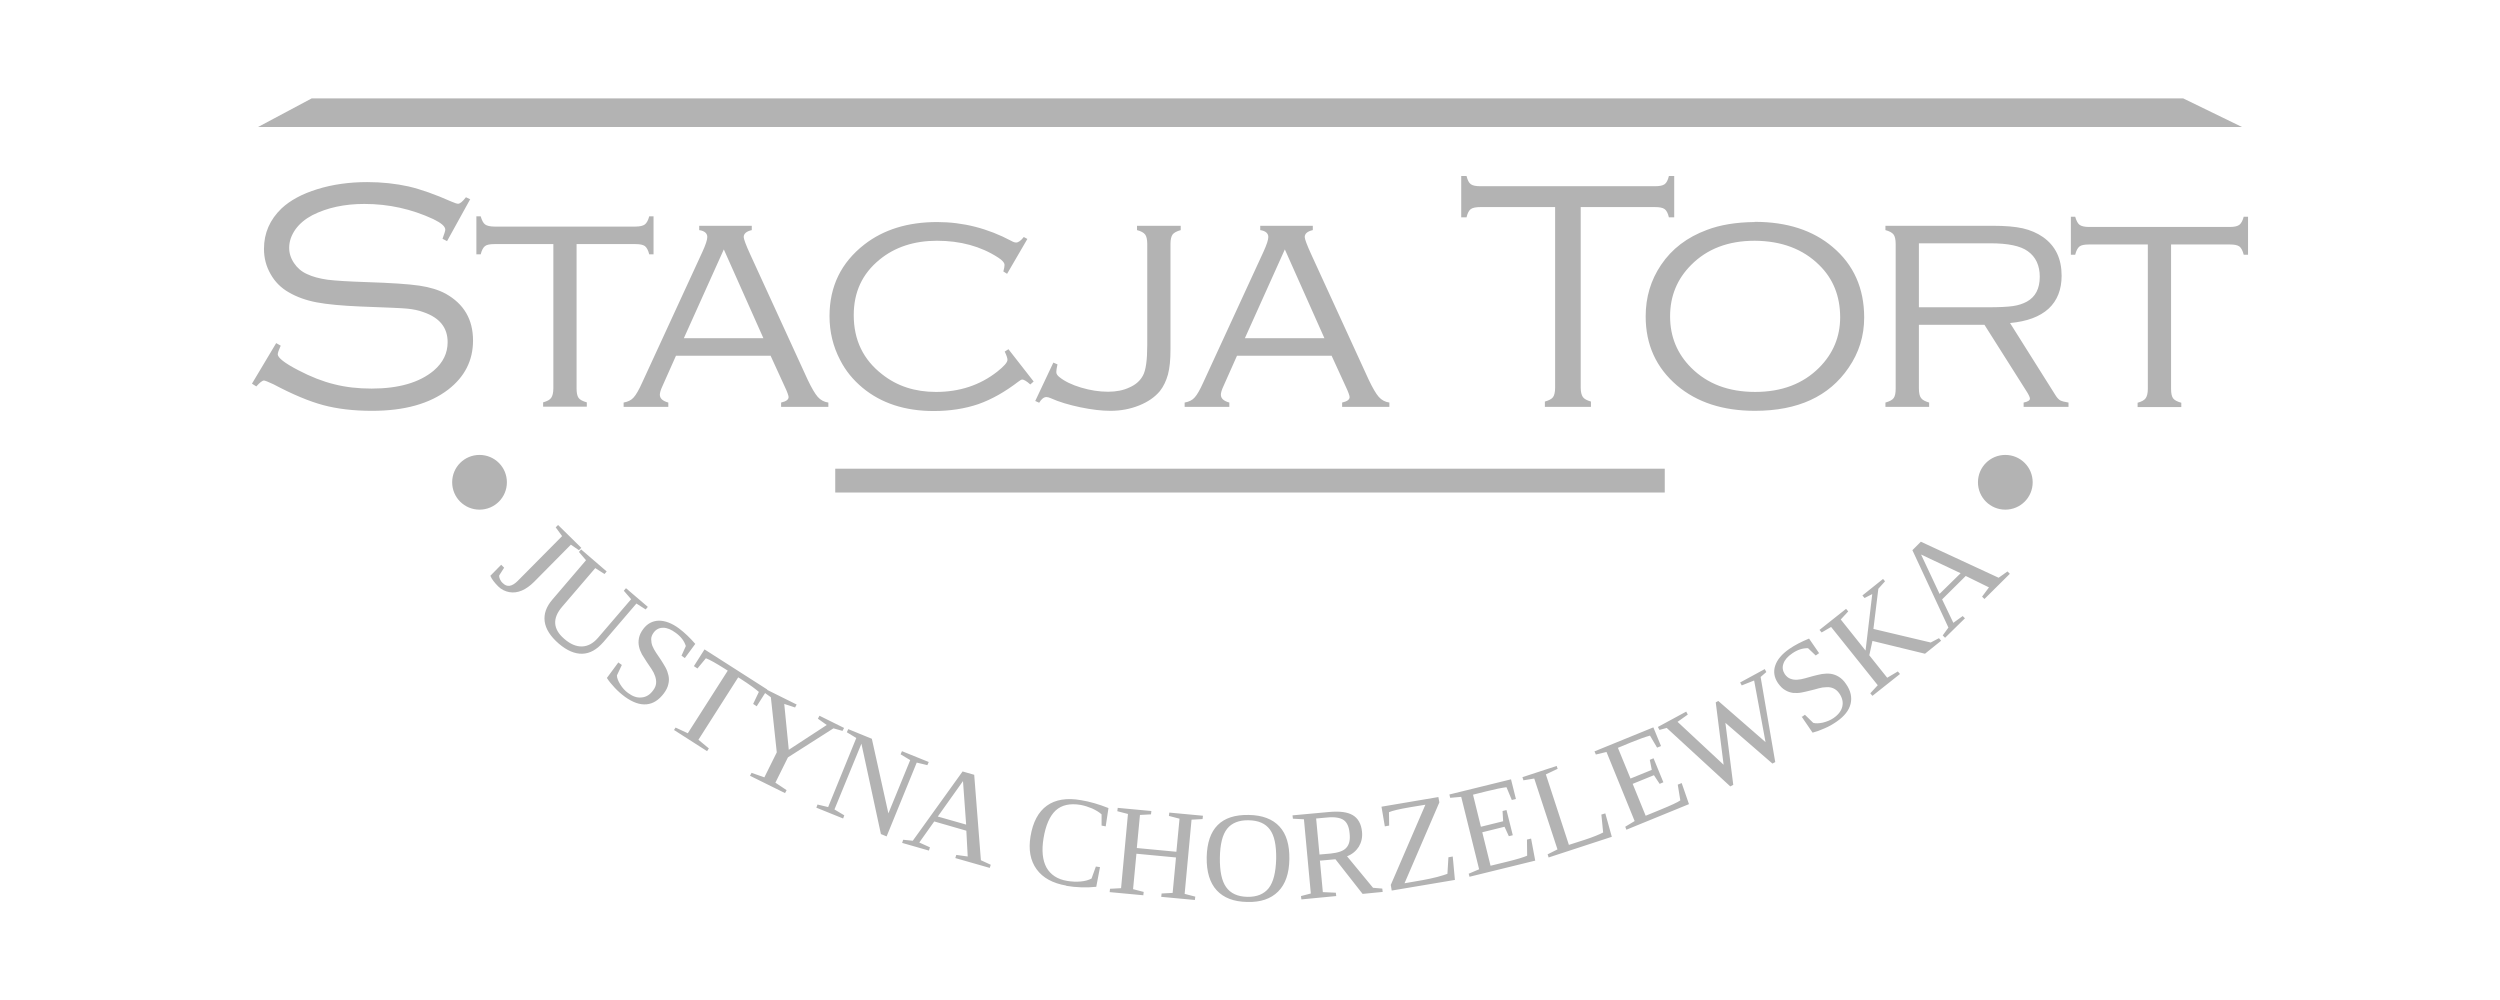 <?xml version="1.0" encoding="UTF-8"?>
<!DOCTYPE svg PUBLIC "-//W3C//DTD SVG 1.1//EN" "http://www.w3.org/Graphics/SVG/1.1/DTD/svg11.dtd">
<!-- Creator: CorelDRAW 2019 -->
<svg xmlns="http://www.w3.org/2000/svg" xml:space="preserve" width="127mm" height="50.8mm" version="1.1" style="shape-rendering:geometricPrecision; text-rendering:geometricPrecision; image-rendering:optimizeQuality; fill-rule:evenodd; clip-rule:evenodd"
viewBox="0 0 12700 5080"
 xmlns:xlink="http://www.w3.org/1999/xlink"
 xmlns:xodm="http://www.corel.com/coreldraw/odm/2003">
 <defs>
  <style type="text/css">
   <![CDATA[
    .fil1 {fill:#B3B3B3}
    .fil0 {fill:#B3B3B3;fill-rule:nonzero}
   ]]>
  </style>
 </defs>
 <g id="Warstwa_x0020_1">
  <g id="_1579829296">
   <path class="fil0" d="M2856 2724l-33 -45 12 -12 118 116 -12 12 -41 -28 -187 189c-20,20 -41,35 -62,44 -21,9 -43,12 -64,8 -21,-4 -40,-13 -56,-29 -19,-19 -33,-37 -40,-54l55 -56 15 15 -25 39c-1,6 1,13 4,20 3,7 8,14 15,20 21,21 46,17 75,-12l227 -229zm351 321l-38 -44 11 -13 111 95 -11 13 -47 -30 -167 195c-34,39 -69,59 -108,60 -38,1 -78,-16 -119,-51 -43,-37 -67,-75 -72,-113 -5,-38 8,-75 39,-111l171 -200 -36 -42 11 -13 130 112 -11 13 -47 -30 -168 196c-51,59 -47,114 10,163 31,27 61,40 91,39 29,-1 56,-15 81,-44l169 -197zm-65 321l17 12 -25 53c0,13 6,28 17,46 11,18 24,32 39,43 24,18 47,26 70,23 23,-2 42,-14 58,-36 9,-12 14,-24 15,-36 1,-12 -1,-24 -5,-36 -4,-12 -10,-24 -18,-36 -8,-12 -16,-24 -25,-37 -8,-12 -16,-25 -24,-38 -7,-13 -12,-26 -15,-40 -3,-14 -3,-28 0,-43 3,-15 10,-30 22,-46 20,-27 47,-41 79,-42 32,0 67,13 103,40 28,21 55,47 82,78l-53 72 -17 -12 22 -49c-8,-26 -25,-48 -51,-67 -23,-17 -44,-26 -64,-26 -20,0 -36,8 -48,24 -8,11 -13,22 -13,34 0,11 2,23 6,34 5,12 11,23 19,35 8,12 16,24 25,37 8,13 16,25 23,38 7,13 12,27 15,41 3,14 3,29 -1,44 -3,15 -11,31 -23,47 -25,33 -54,52 -88,55 -34,3 -70,-10 -109,-38 -19,-14 -36,-29 -52,-46 -16,-17 -30,-34 -40,-50l59 -80zm281 344l9 -14 62 29 203 -318 -14 -9c-46,-29 -78,-47 -97,-54l-43 52 -18 -12 54 -85 319 204 -54 85 -18 -12 29 -61c-5,-5 -16,-13 -33,-26 -18,-13 -37,-26 -59,-40l-13 -8 -202 317 53 44 -9 14 -167 -107zm580 137l-64 129 57 38 -8 15 -178 -88 8 -15 65 23 63 -127 -30 -280 -40 -29 8 -15 163 81 -8 15 -55 -18 23 233 193 -126 -45 -32 8 -15 125 62 -8 15 -46 -13 -232 148zm622 15l-50 -30 7 -16 136 55 -7 16 -54 -13 -153 375 -29 -12 -99 -459 -137 334 50 30 -6 16 -136 -55 6 -16 54 13 143 -351 -48 -29 7 -16 120 49 84 379 111 -271zm99 443l-5 16 -136 -39 5 -16 49 5 253 -352 59 17 34 434 50 23 -5 16 -175 -50 5 -16 58 8 -7 -131 -163 -47 -76 107 53 24zm168 -337l-128 180 144 41 -16 -221zm525 531c-69,-12 -119,-39 -151,-83 -32,-44 -42,-100 -31,-167 12,-73 40,-125 83,-156 43,-31 101,-41 174,-28 44,7 91,21 139,40l-14 93 -21 -4 0 -57c-13,-12 -29,-21 -48,-30 -19,-8 -38,-14 -58,-18 -54,-9 -96,0 -127,28 -30,28 -51,75 -62,142 -10,62 -5,111 15,148 21,37 56,60 105,68 24,4 47,5 69,3 22,-2 40,-7 55,-15l22 -61 21 3 -19 100c-49,5 -100,4 -153,-5zm220 33l2 -17 56 -3 35 -377 -54 -14 2 -17 171 16 -2 17 -56 3 -16 168 201 19 16 -168 -54 -14 2 -17 171 16 -2 17 -56 3 -35 377 54 14 -2 17 -171 -16 2 -17 56 -3 17 -180 -201 -19 -17 180 54 14 -2 17 -171 -16zm560 -176c-1,69 9,119 32,151 22,31 58,48 107,49 49,1 85,-14 109,-44 24,-31 36,-80 38,-149 1,-69 -9,-118 -32,-149 -23,-31 -58,-46 -108,-47 -49,-1 -86,14 -109,43 -24,30 -36,79 -37,148zm-67 -1c3,-146 74,-218 214,-215 69,1 121,21 156,59 35,38 51,93 50,165 -1,73 -20,128 -57,165 -37,37 -89,55 -157,53 -68,-1 -120,-21 -155,-59 -35,-38 -52,-94 -51,-167zm575 15l15 162 66 3 2 17 -177 17 -2 -17 50 -13 -35 -377 -56 -3 -2 -17 185 -17c54,-5 94,0 121,16 27,16 43,44 47,84 3,29 -3,54 -16,76 -14,22 -34,39 -60,49l132 160 47 4 2 17 -102 10 -138 -176 -77 7zm151 -137c-3,-33 -13,-55 -30,-67 -17,-12 -46,-17 -85,-13l-55 5 17 183 57 -5c38,-4 65,-13 79,-29 15,-16 21,-40 17,-74zm209 263l176 -408 -79 13c-52,9 -88,17 -106,25l1 68 -22 4 -17 -100 289 -49 5 27 -177 411 92 -16c24,-4 49,-10 74,-16 25,-7 42,-12 52,-16l5 -84 22 -4 11 119 -321 54 -5 -30zm397 -58l52 -22 -91 -368 -56 5 -4 -17 313 -77 25 100 -21 5 -27 -65c-24,3 -58,10 -102,21l-68 17 40 163 113 -28 -3 -52 20 -5 32 128 -20 5 -22 -48 -113 28 42 170 82 -20c54,-13 88,-24 104,-31l-1 -82 21 -5 21 112 -334 82 -4 -16zm452 -533l-61 29 117 358 81 -26c43,-14 74,-27 93,-37l-9 -91 20 -6 33 119 -321 105 -5 -16 50 -25 -118 -360 -55 9 -5 -16 174 -57 5 16zm342 295l48 -29 -143 -351 -54 13 -7 -16 299 -122 39 95 -20 8 -36 -61c-23,6 -56,18 -98,35l-65 27 64 156 108 -44 -10 -51 19 -8 50 122 -19 8 -29 -44 -108 44 66 162 78 -32c51,-21 84,-36 98,-46l-13 -80 20 -8 37 107 -318 130 -6 -16zm763 -329l-15 8 -239 -207 40 315 -15 8 -323 -297 -37 10 -8 -15 144 -78 8 15 -52 37 234 218 -40 -317 13 -7 240 209 -58 -313 -63 25 -8 -15 125 -68 8 15 -29 25 74 431zm133 -228l17 -12 42 41c12,4 29,3 49,-1 20,-5 38,-12 54,-23 25,-17 40,-37 45,-59 5,-22 0,-44 -15,-66 -9,-13 -19,-21 -30,-26 -11,-5 -23,-7 -36,-6 -13,0 -26,2 -40,6 -14,4 -28,8 -42,11 -15,4 -29,7 -44,10 -15,3 -29,3 -43,2 -14,-2 -27,-6 -40,-14 -13,-7 -25,-19 -37,-36 -19,-28 -24,-58 -14,-88 10,-31 34,-59 71,-85 29,-20 62,-37 101,-53l51 74 -17 12 -39 -37c-27,-1 -54,8 -80,26 -24,16 -39,34 -45,52 -7,19 -4,37 7,54 8,11 17,19 28,23 11,4 22,6 35,5 12,-1 26,-3 39,-7 14,-4 28,-8 43,-12 15,-4 29,-7 44,-10 15,-2 29,-3 44,-1 14,2 28,7 41,15 13,8 26,20 37,37 24,34 31,68 23,101 -8,33 -32,63 -71,90 -19,13 -39,25 -61,34 -22,10 -42,17 -61,22l-56 -82zm413 -703l11 13 -34 38 -25 204 291 69 42 -22 11 13 -82 66 -267 -65 -16 73 91 114 54 -32 11 13 -140 111 -11 -13 38 -41 -237 -296 -48 28 -11 -13 135 -107 11 13 -38 41 126 158 34 -287 -39 20 -11 -13 105 -84zm405 189l12 12 -101 99 -12 -12 29 -40 -183 -393 43 -43 395 183 45 -32 12 12 -129 128 -12 -12 35 -47 -118 -58 -120 119 57 119 47 -34zm-211 -312l94 200 107 -105 -201 -95z"/>
   <g>
    <polygon class="fil1" points="1583,500 11091,500 11389,645 1311,645 "/>
    <path class="fil0" d="M2388 1013l-117 212 -23 -12c9,-25 14,-40 14,-46 0,-17 -20,-34 -61,-54 -110,-51 -226,-77 -350,-77 -101,0 -189,19 -264,57 -36,19 -65,43 -86,72 -21,30 -32,61 -32,94 0,27 8,53 25,78 16,24 38,43 65,55 29,14 64,23 105,29 40,5 106,9 196,12 126,4 215,10 270,18 54,8 99,22 134,41 93,52 139,131 139,238 0,101 -42,184 -126,249 -94,72 -222,108 -387,108 -95,0 -177,-10 -248,-29 -71,-19 -155,-54 -253,-106 -27,-13 -44,-19 -48,-19 -8,0 -21,10 -39,30l-22 -14 123 -206 23 13c-10,22 -15,37 -15,44 0,17 35,45 105,81 63,33 124,57 182,71 58,15 122,22 190,22 138,0 243,-31 315,-91 48,-41 71,-89 71,-145 0,-74 -41,-124 -122,-152 -26,-10 -54,-15 -82,-18 -28,-3 -108,-6 -240,-11 -94,-4 -168,-11 -221,-21 -53,-10 -101,-27 -142,-51 -39,-22 -70,-53 -92,-92 -23,-40 -34,-82 -34,-129 0,-80 30,-148 89,-205 44,-41 104,-74 182,-98 77,-24 162,-36 254,-36 75,0 145,8 209,22 64,15 137,41 218,77 18,8 29,11 34,11 10,0 23,-11 40,-33l23 11zm541 227l0 733c0,22 3,38 10,48 7,10 21,17 42,23l0 22 -222 0 0 -22c21,-6 34,-13 41,-23 7,-10 11,-26 11,-48l0 -733 -299 0c-23,0 -39,3 -48,10 -9,7 -17,21 -22,42l-22 0 0 -193 22 0c6,21 13,34 22,41 9,7 26,11 48,11l716 0c23,0 39,-4 48,-11 9,-7 17,-21 22,-41l22 0 0 193 -22 0c-5,-21 -13,-35 -22,-42 -10,-7 -26,-10 -48,-10l-299 0zm987 567l-482 0 -69 155c-9,19 -13,34 -13,43 0,19 14,32 43,40l0 22 -227 0 0 -22c22,-4 39,-12 51,-26 12,-13 27,-39 44,-77l305 -662c17,-37 25,-62 25,-76 0,-19 -14,-31 -41,-35l0 -22 267 0 0 22c-27,6 -41,18 -41,35 0,10 11,40 33,88l292 637c20,42 37,71 51,87 14,16 32,26 54,29l0 22 -240 0 0 -22c26,-6 38,-15 38,-28 0,-6 -6,-25 -20,-54l-71 -155zm-38 -89l-201 -451 -203 451 404 0zm1341 -504l-103 177 -19 -12c4,-14 6,-25 6,-33 0,-11 -11,-24 -33,-38 -88,-57 -192,-85 -310,-85 -116,0 -214,32 -292,96 -88,72 -131,165 -131,282 0,126 48,226 145,301 76,60 167,89 273,89 119,0 223,-34 311,-103 34,-27 52,-47 52,-60 0,-9 -5,-23 -14,-42l19 -12 128 164 -17 15c-19,-17 -33,-25 -41,-25 -4,0 -11,4 -20,11 -68,52 -135,90 -203,114 -68,23 -143,35 -227,35 -146,0 -267,-40 -361,-118 -48,-40 -86,-86 -114,-141 -36,-69 -54,-143 -54,-223 0,-151 59,-272 177,-364 98,-76 221,-114 370,-114 131,0 257,32 377,96 10,6 18,8 24,8 11,0 24,-9 39,-28l20 11zm40 823l92 -195 21 9c-4,18 -6,31 -6,39 0,9 5,17 15,25 27,22 64,40 111,54 47,14 92,21 137,21 41,0 78,-7 109,-22 32,-14 54,-34 68,-60 15,-27 22,-79 22,-155l0 -514c0,-23 -4,-39 -11,-48 -7,-9 -21,-17 -41,-22l0 -22 222 0 0 22c-21,6 -34,13 -41,22 -7,9 -11,26 -11,48l0 537c0,52 -4,94 -13,127 -9,32 -22,60 -41,84 -26,31 -61,55 -106,73 -45,18 -93,27 -145,27 -44,0 -95,-6 -153,-18 -57,-12 -108,-27 -150,-46 -9,-4 -16,-6 -22,-6 -13,0 -26,10 -37,29l-20 -9zm1507 -230l-482 0 -69 155c-9,19 -13,34 -13,43 0,19 14,32 43,40l0 22 -227 0 0 -22c22,-4 39,-12 51,-26 12,-13 27,-39 44,-77l305 -662c17,-37 25,-62 25,-76 0,-19 -14,-31 -41,-35l0 -22 267 0 0 22c-27,6 -41,18 -41,35 0,10 11,40 33,88l292 637c20,42 37,71 51,87 14,16 32,26 54,29l0 22 -240 0 0 -22c26,-6 38,-15 38,-28 0,-6 -6,-25 -20,-54l-71 -155zm-38 -89l-201 -451 -203 451 404 0zm1302 -667l0 918c0,22 4,38 11,48 7,10 21,17 41,23l0 27 -234 0 0 -27c21,-6 34,-13 41,-22 7,-9 11,-26 11,-48l0 -918 -379 0c-23,0 -39,3 -49,10 -10,7 -17,21 -22,42l-27 0 0 -210 27 0c5,21 12,35 22,42 10,7 26,10 49,10l886 0c23,0 39,-3 49,-10 10,-7 17,-21 22,-42l27 0 0 210 -27 0c-5,-21 -12,-35 -22,-42 -10,-7 -26,-10 -49,-10l-379 0zm884 76c164,0 296,43 396,128 107,90 160,210 160,358 0,93 -26,178 -79,255 -99,146 -258,219 -476,219 -163,0 -294,-43 -395,-128 -107,-91 -160,-208 -160,-352 0,-97 26,-184 78,-261 55,-82 133,-141 233,-178 68,-26 149,-39 242,-40zm0 96c-134,0 -242,41 -323,123 -71,71 -107,158 -107,261 0,103 36,190 107,261 82,82 190,123 325,123 135,0 243,-41 325,-123 71,-71 107,-157 107,-256 0,-108 -36,-197 -107,-266 -82,-81 -191,-122 -327,-123zm834 427l0 324c0,23 4,39 11,48 7,10 21,17 41,23l0 22 -222 0 0 -22c21,-6 35,-13 42,-23 7,-10 10,-26 10,-48l0 -735c0,-23 -4,-39 -11,-48 -7,-9 -21,-17 -41,-22l0 -22 546 0c62,0 112,4 152,13 39,9 73,24 102,44 64,45 95,110 95,197 0,70 -22,126 -66,167 -45,41 -110,65 -196,73l231 367c8,13 16,21 24,26 8,4 22,8 42,11l0 22 -228 0 0 -22c21,-4 32,-11 32,-20 0,-7 -6,-20 -19,-40l-212 -335 -333 0zm0 -89l350 0c56,0 99,-2 127,-6 28,-4 52,-12 72,-23 43,-24 65,-66 65,-126 0,-57 -20,-101 -61,-130 -37,-27 -101,-40 -190,-40l-363 0 0 324zm1281 -319l0 733c0,22 3,38 10,48 7,10 21,17 42,23l0 22 -222 0 0 -22c21,-6 34,-13 41,-23 7,-10 11,-26 11,-48l0 -733 -299 0c-23,0 -39,3 -48,10 -9,7 -17,21 -22,42l-22 0 0 -193 22 0c6,21 13,34 22,41 9,7 26,11 48,11l716 0c23,0 39,-4 48,-11 9,-7 17,-21 22,-41l22 0 0 193 -22 0c-5,-21 -13,-35 -22,-42 -10,-7 -26,-10 -48,-10l-299 0z"/>
    <rect class="fil1" x="4243" y="2381" width="4214" height="121"/>
   </g>
   <path class="fil1" d="M2436 2311c77,0 139,62 139,139 0,77 -62,139 -139,139 -77,0 -139,-62 -139,-139 0,-77 62,-139 139,-139z"/>
   <path class="fil1" d="M10187 2311c77,0 139,62 139,139 0,77 -62,139 -139,139 -77,0 -139,-62 -139,-139 0,-77 62,-139 139,-139z"/>
  </g>
 </g>
</svg>
